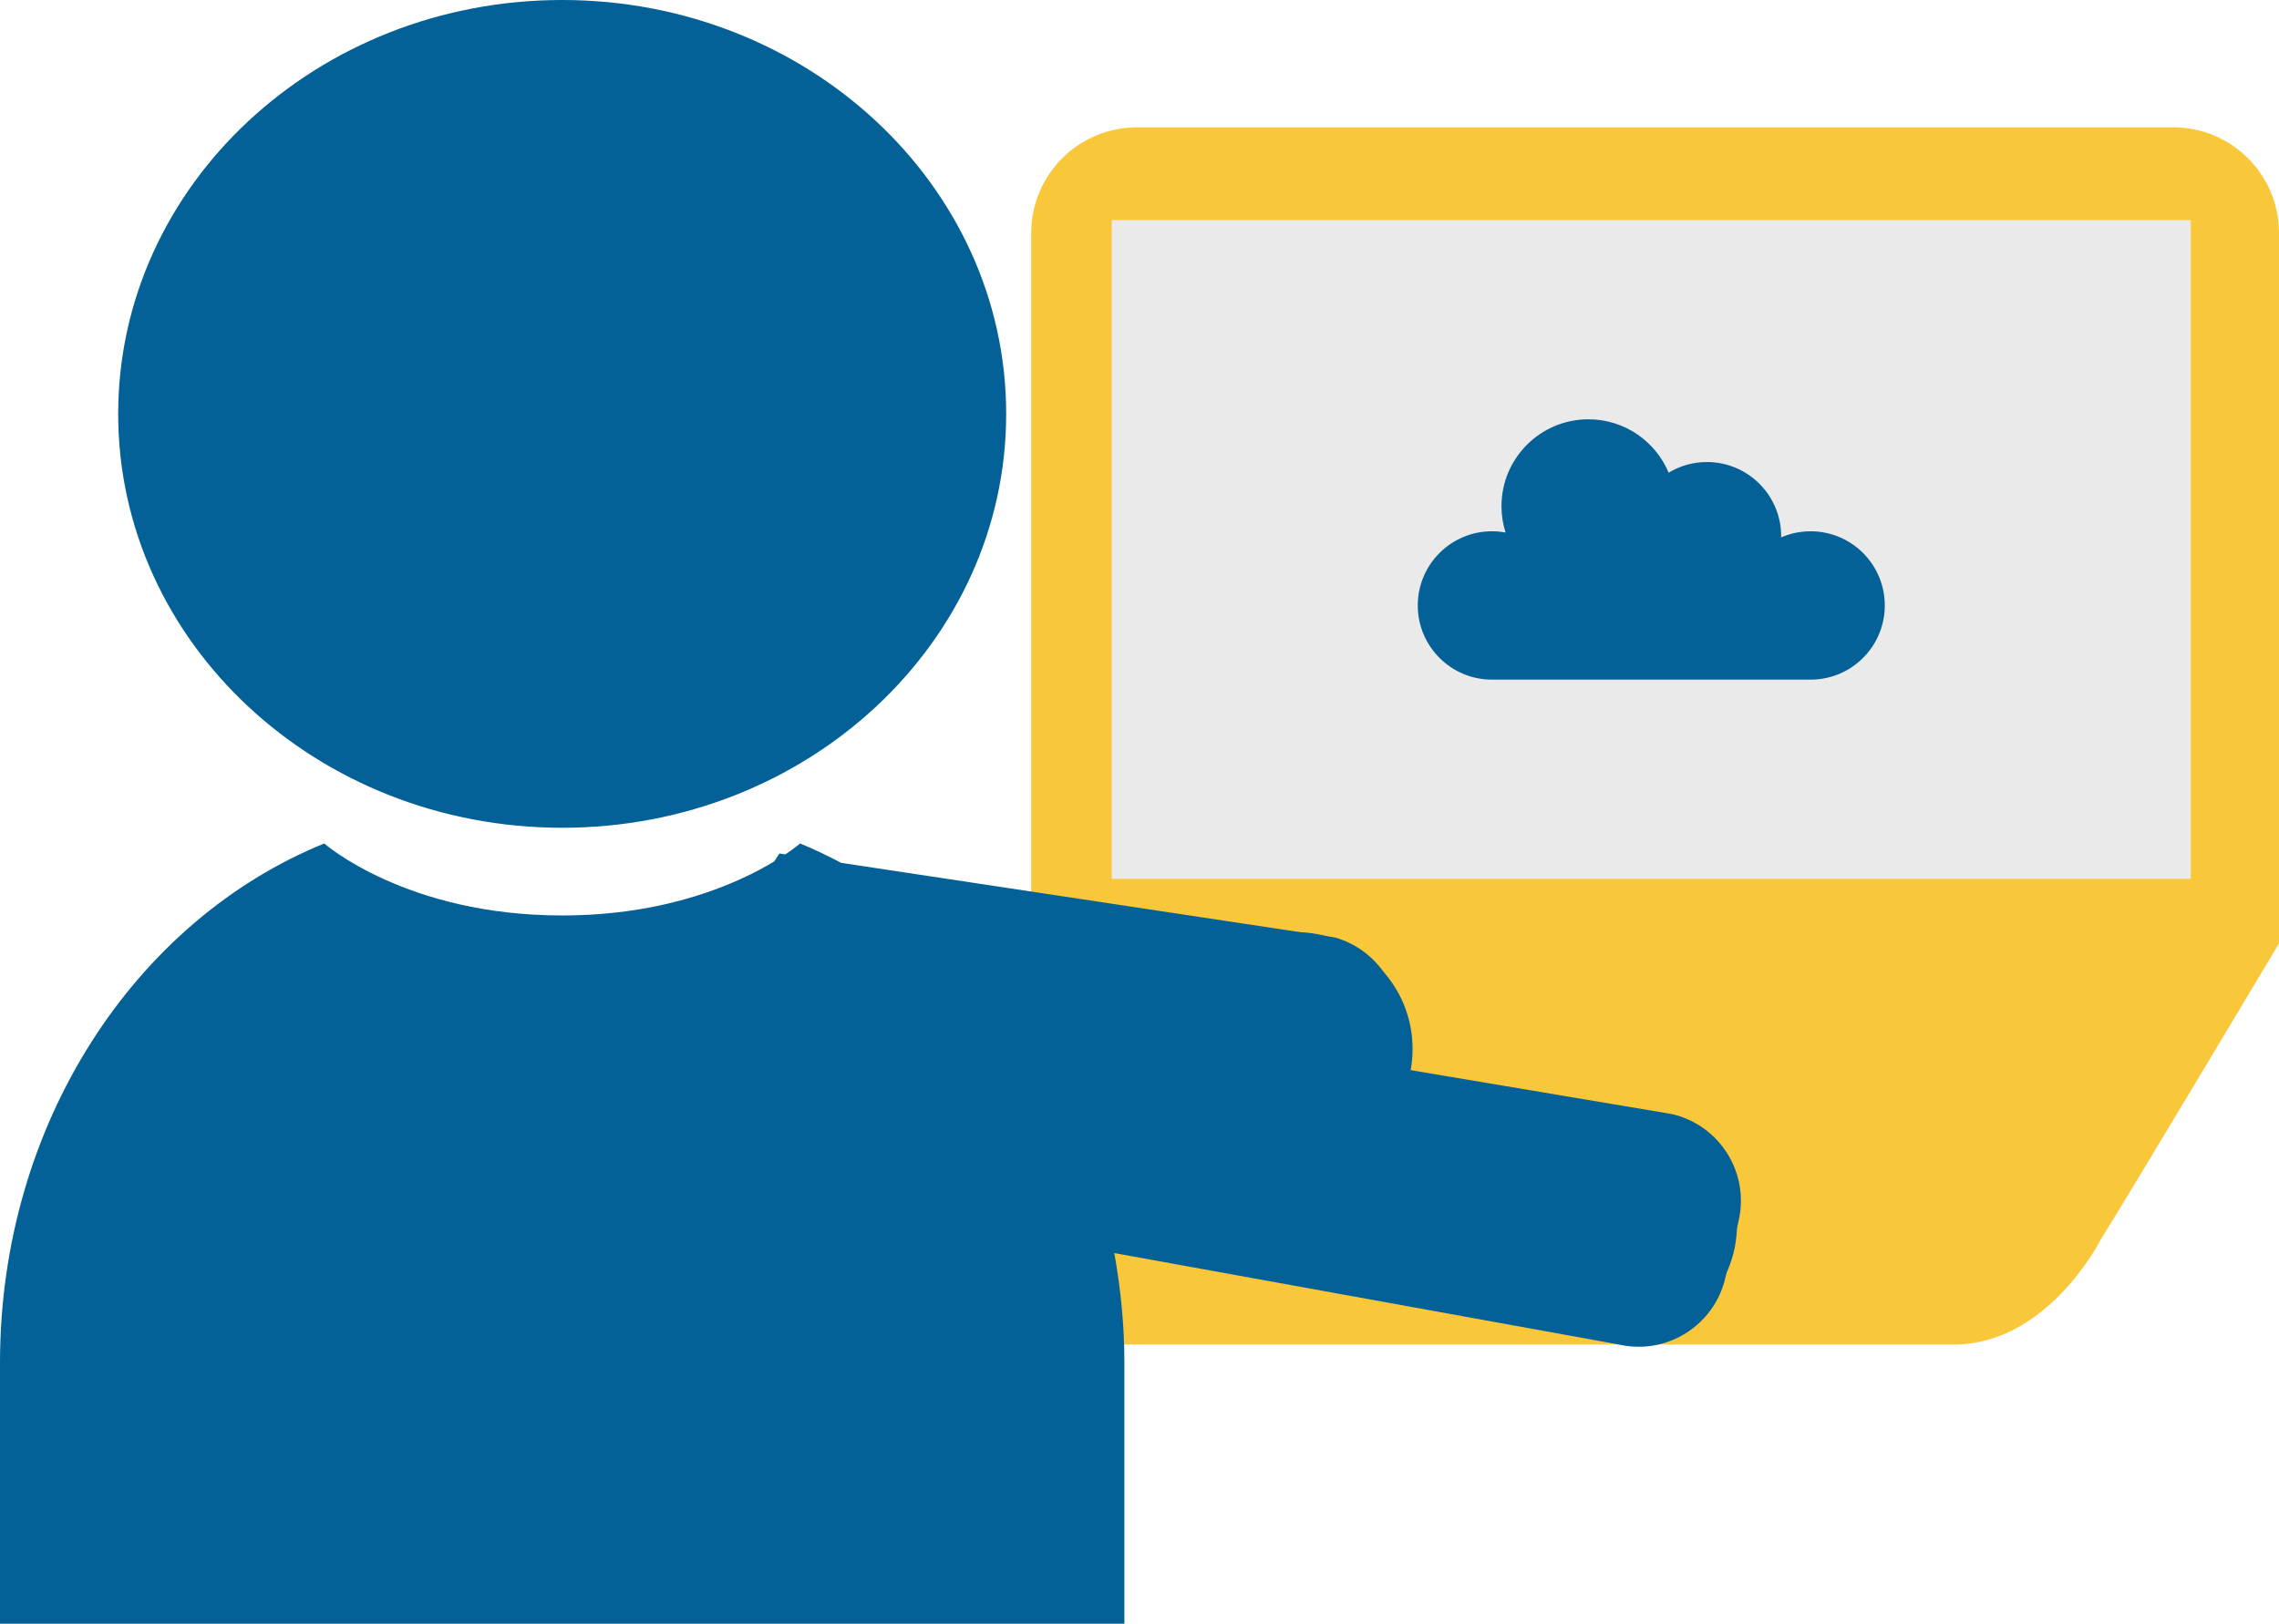 <?xml version="1.0" encoding="UTF-8"?>
<svg id="_レイヤー_1" data-name="レイヤー_1" xmlns="http://www.w3.org/2000/svg" version="1.1" viewBox="0 0 145.216 103.491">
  <!-- Generator: Adobe Illustrator 29.0.1, SVG Export Plug-In . SVG Version: 2.1.0 Build 192)  -->
  <defs>
    <style>
      .st0 {
        fill: #eaeaea;
      }

      .st1 {
        fill: #036197;
      }

      .st2 {
        fill: #f9c73a;
      }
    </style>
  </defs>
  <path class="st2" d="M138.488,8.117h-66.051c-3.71,0-6.728,3.018-6.728,6.728v45.288l-11.336,18.835c0,3.71,3.018,6.728,6.728,6.728h63.398c6.023,0,9.381-6.728,9.381-6.728,1.663-2.636,11.336-18.835,11.336-18.835V14.845c0-3.71-3.018-6.728-6.728-6.728Z"/>
  <g>
    <path class="st1" d="M35.822,52.76c15.626,0,28.291-11.81,28.291-26.377,0-14.571-12.665-26.383-28.291-26.383S7.531,11.812,7.531,26.383c0,14.567,12.665,26.377,28.291,26.377Z"/>
    <path class="st1" d="M106.539,71.009l-17.917-3.013.352-1.257c.845-3.021-.918-6.148-3.937-6.993l-31.441-4.751c-.854-.449-1.721-.87-2.615-1.233,0,0-.317.279-.938.696l-.38-.058-.331.507c-2.252,1.359-6.794,3.443-13.51,3.443-9.96,0-15.159-4.589-15.159-4.589C8.613,58.656,0,71.626,0,86.862v16.63h71.645v-16.63c0-2.398-.236-4.731-.643-6.994l32.12,5.823c3.053.711,6.104-1.188,6.815-4.243l.844-3.626c.711-3.055-1.189-6.102-4.241-6.812Z"/>
  </g>
  <circle class="st1" cx="82.565" cy="66.856" r="7.444"/>
  <circle class="st1" cx="103.236" cy="78.047" r="7.444"/>
  <rect class="st0" x="70.839" y="14.026" width="68.758" height="41.991"/>
  <path class="st1" d="M115.369,33.863c-.667,0-1.302.139-1.877.388 0-.025.002-.049.002-.074,0-2.611-2.117-4.728-4.728-4.728-.894,0-1.73.248-2.442.679-.836-1.999-2.81-3.403-5.112-3.403-3.059,0-5.539,2.48-5.539,5.539,0,.585.091,1.149.26,1.678-.281-.052-.57-.08-.866-.08-2.611,0-4.728,2.117-4.728,4.728s2.117,4.728,4.728,4.728h20.302c2.611,0,4.728-2.117,4.728-4.728s-2.117-4.728-4.728-4.728Z"/>
</svg>